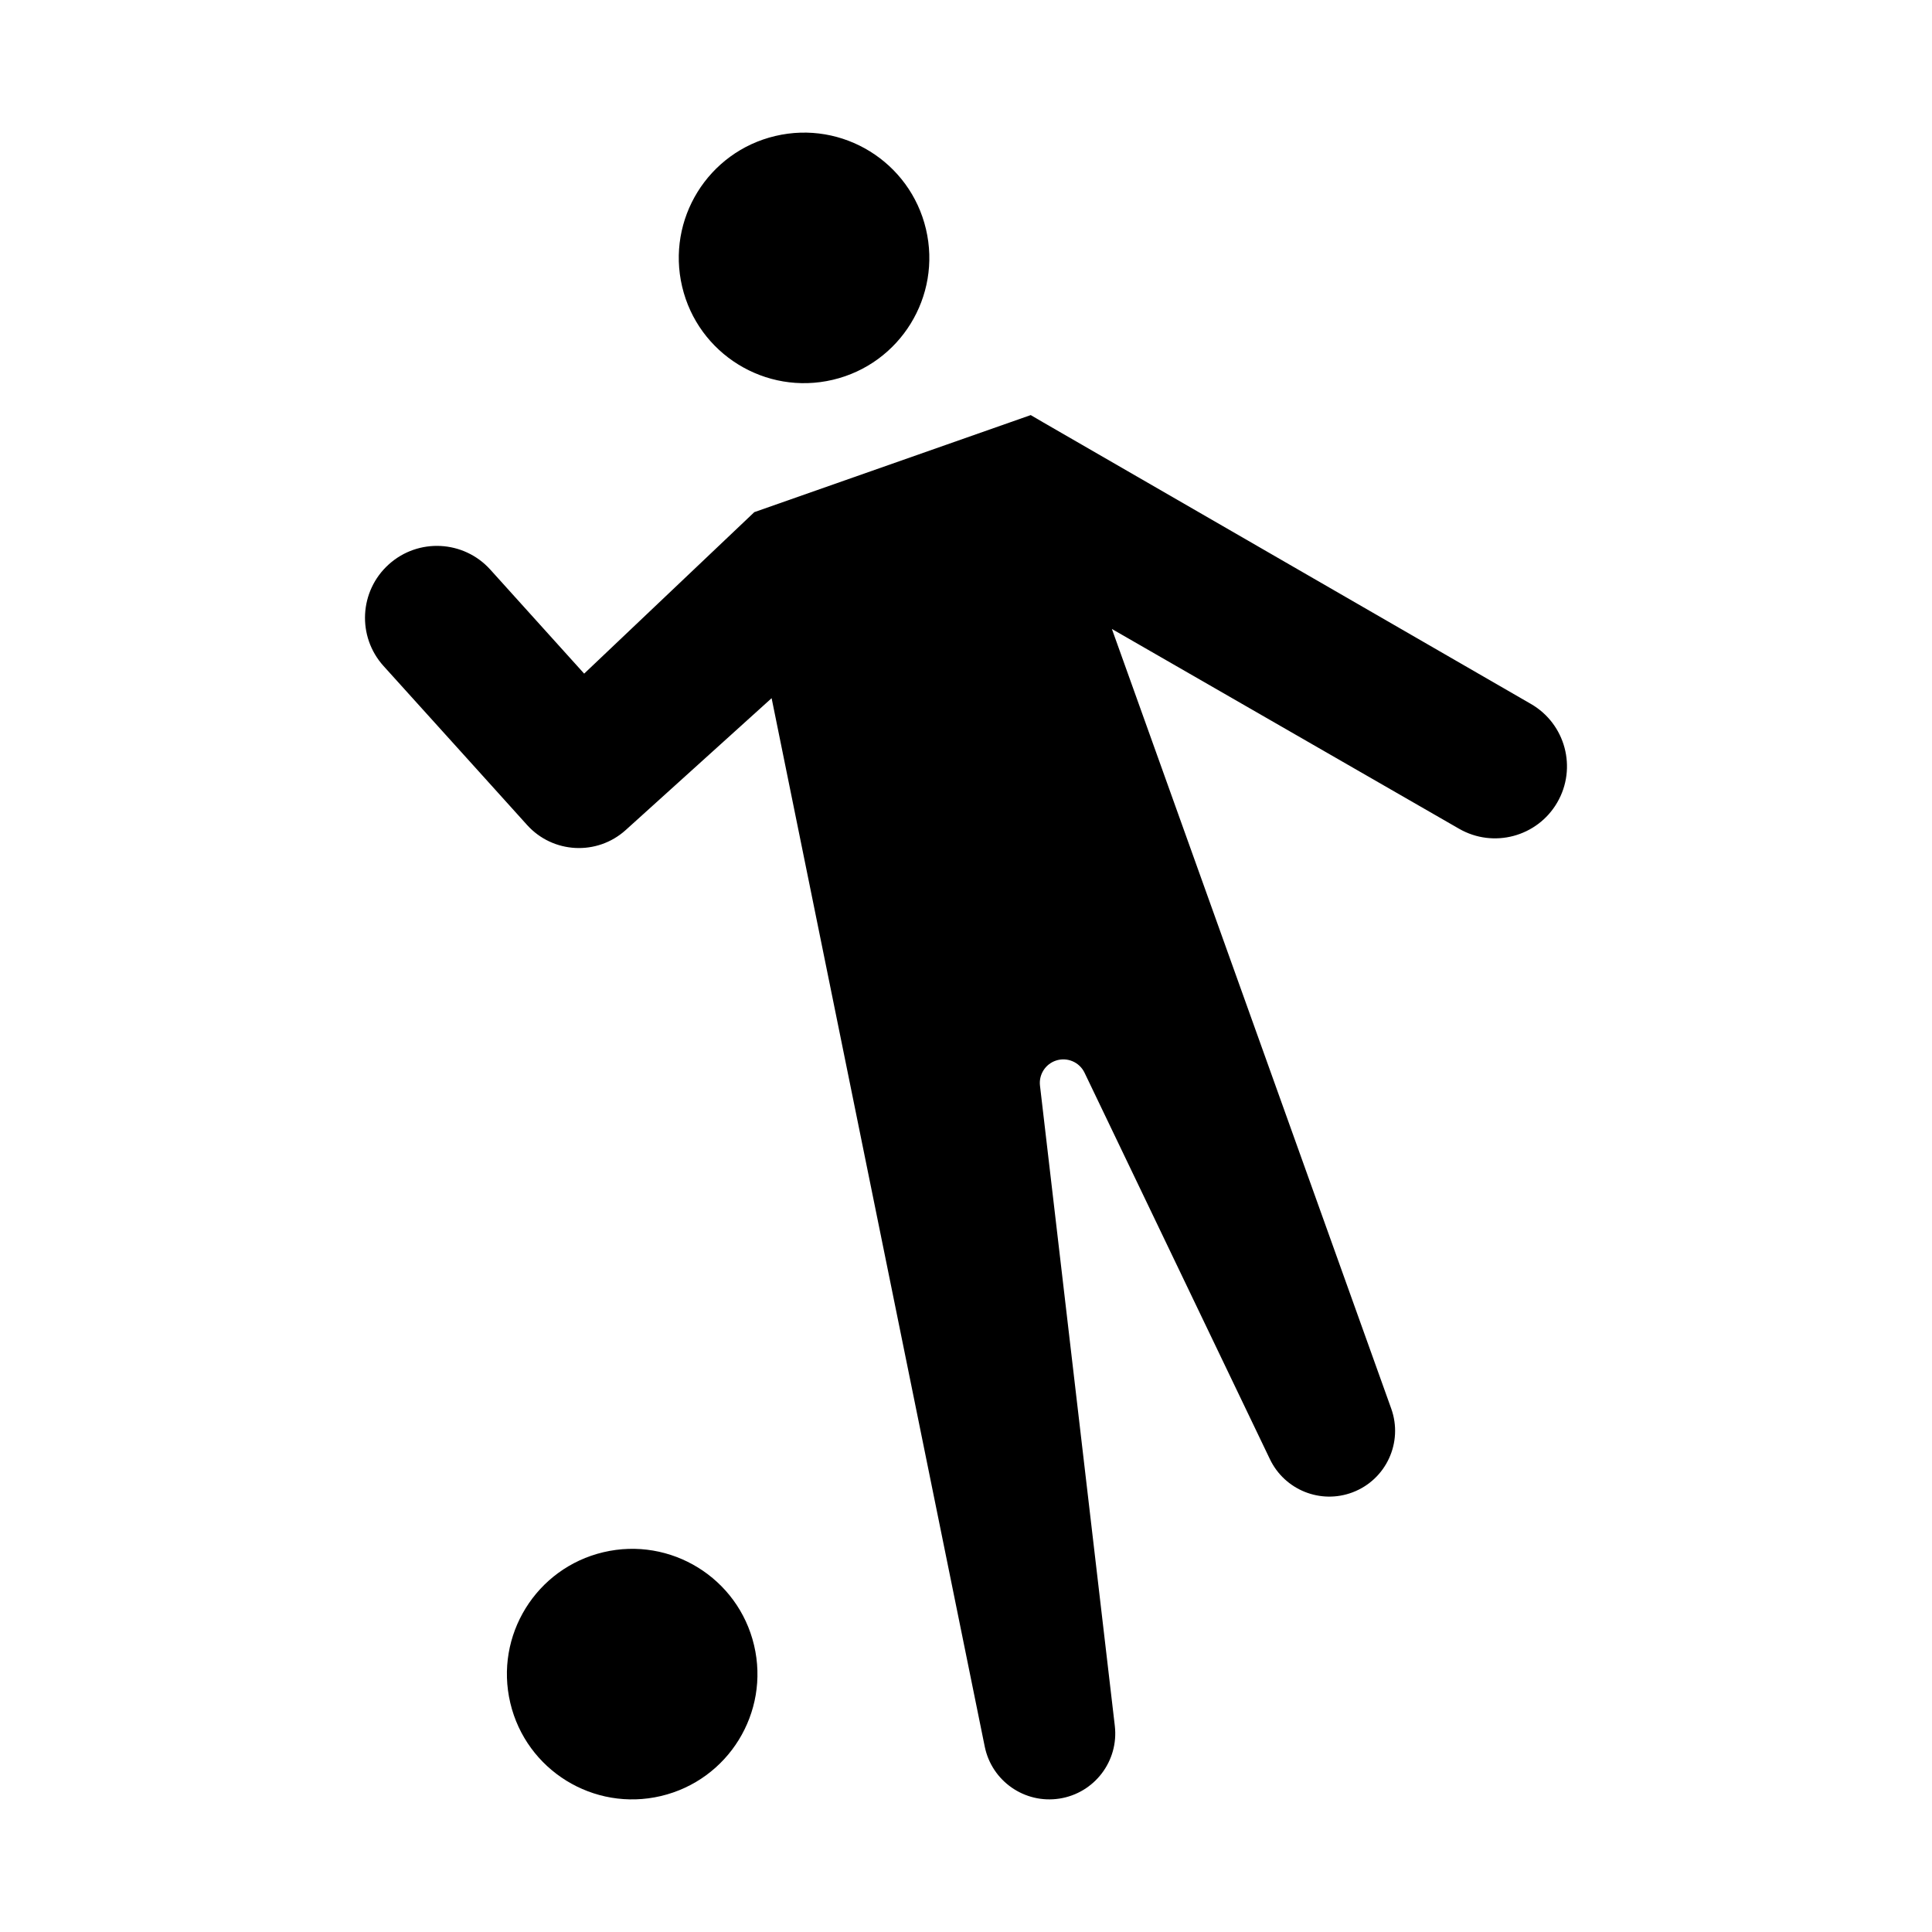 <?xml version="1.0" encoding="UTF-8"?>
<!-- The Best Svg Icon site in the world: iconSvg.co, Visit us! https://iconsvg.co -->
<svg fill="#000000" width="800px" height="800px" version="1.1" viewBox="144 144 512 512" xmlns="http://www.w3.org/2000/svg">
 <g>
  <path d="m556.67 356.69c5.32-9.129 2.203-20.844-6.945-26.129l-129.3-74.645-3.273-1.914-73.254 25.723-45.09 42.793-24.867-27.559c-7.051-7.816-19.102-8.438-26.918-1.383-7.82 7.055-8.438 19.113-1.375 26.93l24.898 27.562 13.141 14.566c6.848 7.59 18.555 8.188 26.141 1.332l38.66-34.941 56.48 277.84c1.859 9.145 10.578 15.215 19.797 13.781 9.281-1.441 15.762-9.961 14.672-19.289l-19.828-169.65c-0.344-2.934 1.422-5.707 4.227-6.641 2.977-0.988 6.227 0.391 7.582 3.219l49.133 102.43c3.918 8.164 13.43 11.973 21.898 8.77 8.895-3.367 13.453-13.238 10.242-22.191l-74.027-206.61 92.004 52.941c9.102 5.238 20.719 2.141 26.004-6.934z"/>
  <path d="m389.39 204.72c4.211 17.84-6.836 35.719-24.68 39.93-17.844 4.211-35.719-6.836-39.934-24.68-4.211-17.84 6.84-35.719 24.68-39.93 17.844-4.215 35.723 6.836 39.934 24.68"/>
  <path d="m343.84 580.03c4.211 17.844-6.836 35.719-24.68 39.934-17.84 4.211-35.719-6.84-39.93-24.68-4.215-17.844 6.836-35.723 24.68-39.934 17.84-4.211 35.719 6.836 39.93 24.68"/>
 </g>
</svg>